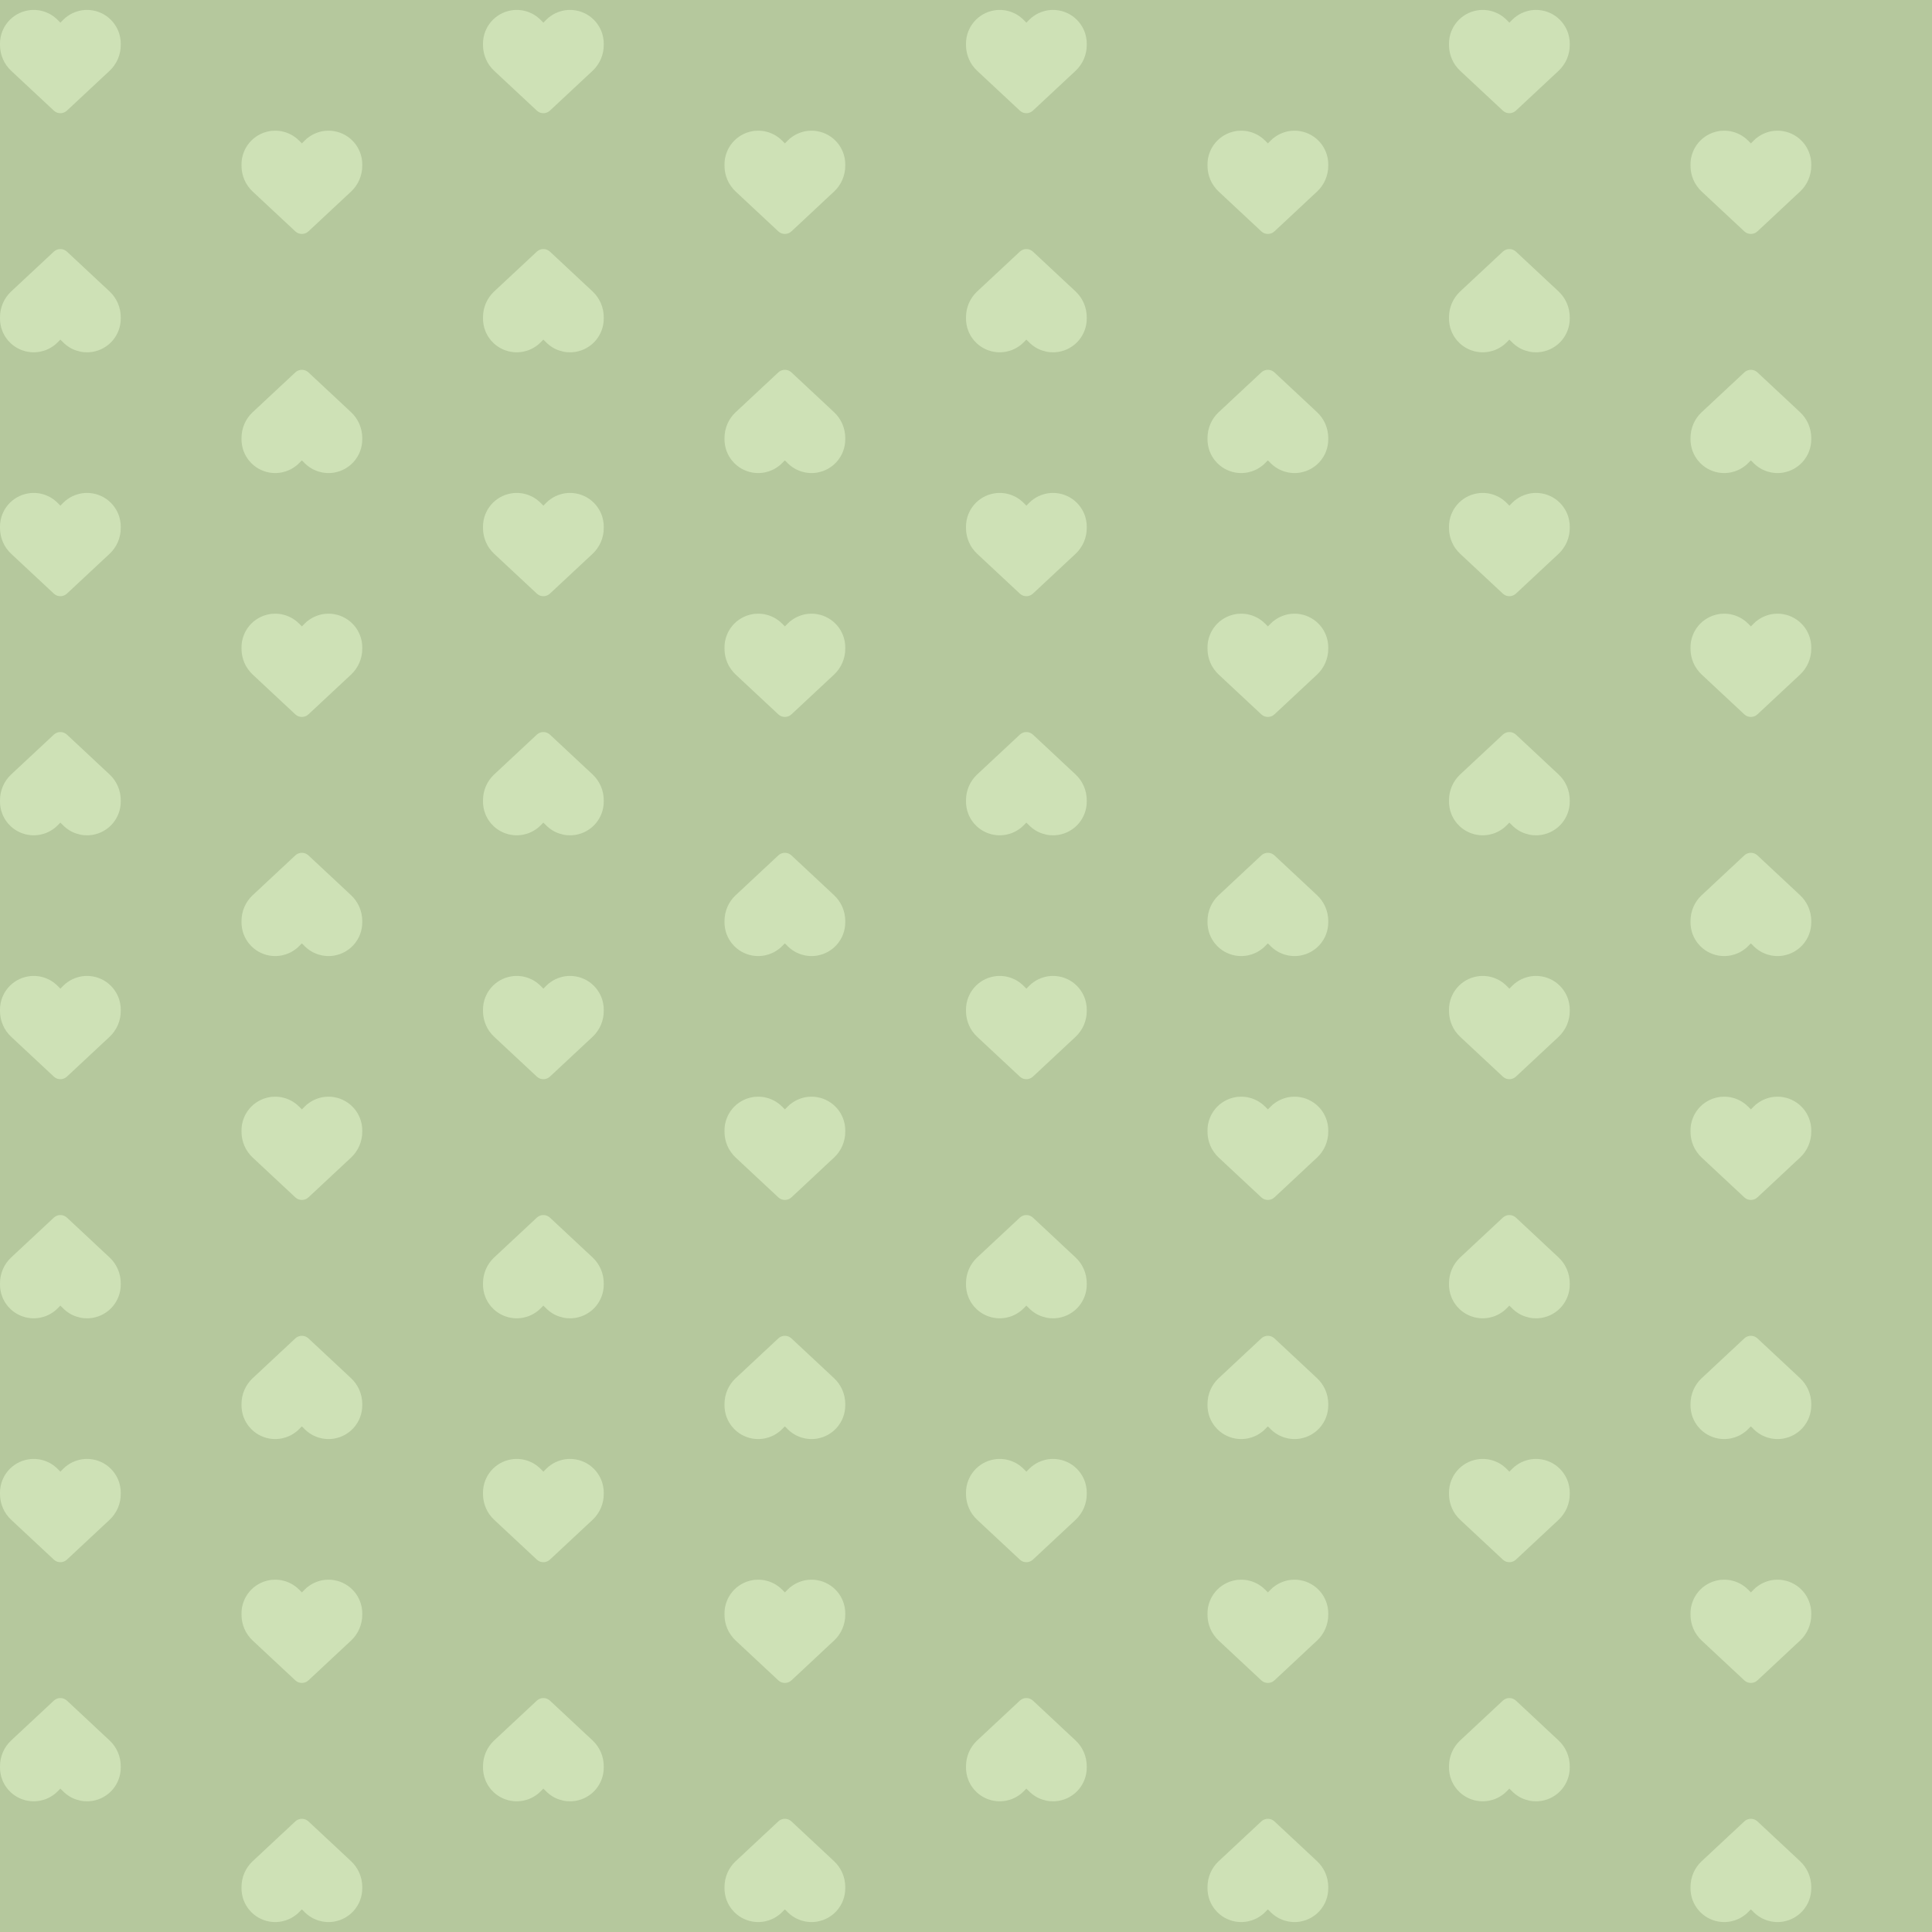 <svg width="256" height="256" viewBox="0 0 256 256" fill="none" xmlns="http://www.w3.org/2000/svg">
<rect width="256" height="256" fill="#B5C89D"/>
<path d="M1.488 9.387L7.134 14.659C7.369 14.878 7.678 15 8 15C8.322 15 8.631 14.878 8.866 14.659L14.512 9.387C15.463 8.503 16 7.262 16 5.966V5.784C16 3.6 14.422 1.737 12.269 1.378C10.844 1.141 9.394 1.606 8.375 2.625L8 3L7.625 2.625C6.606 1.606 5.156 1.141 3.731 1.378C1.578 1.737 0 3.6 0 5.784V5.966C0 7.262 0.537 8.503 1.488 9.387Z" fill="#CEE1B6"/>
<path d="M65.487 9.387L71.134 14.659C71.369 14.878 71.678 15 72 15C72.322 15 72.631 14.878 72.866 14.659L78.513 9.387C79.463 8.503 80 7.262 80 5.966V5.784C80 3.6 78.422 1.737 76.269 1.378C74.844 1.141 73.394 1.606 72.375 2.625L72 3L71.625 2.625C70.606 1.606 69.156 1.141 67.731 1.378C65.578 1.737 64 3.6 64 5.784V5.966C64 7.262 64.537 8.503 65.487 9.387Z" fill="#CEE1B6"/>
<path d="M129.487 9.387L135.134 14.659C135.369 14.878 135.678 15 136 15C136.322 15 136.631 14.878 136.866 14.659L142.512 9.387C143.462 8.503 144 7.262 144 5.966V5.784C144 3.6 142.422 1.737 140.269 1.378C138.844 1.141 137.394 1.606 136.375 2.625L136 3L135.625 2.625C134.606 1.606 133.156 1.141 131.731 1.378C129.578 1.737 128 3.6 128 5.784V5.966C128 7.262 128.537 8.503 129.487 9.387Z" fill="#CEE1B6"/>
<path d="M193.487 9.387L199.134 14.659C199.369 14.878 199.678 15 200 15C200.322 15 200.631 14.878 200.866 14.659L206.512 9.387C207.462 8.503 208 7.262 208 5.966V5.784C208 3.6 206.422 1.737 204.269 1.378C202.844 1.141 201.394 1.606 200.375 2.625L200 3L199.625 2.625C198.606 1.606 197.156 1.141 195.731 1.378C193.578 1.737 192 3.6 192 5.784V5.966C192 7.262 192.537 8.503 193.487 9.387Z" fill="#CEE1B6"/>
<path d="M33.487 25.387L39.134 30.659C39.369 30.878 39.678 31 40 31C40.322 31 40.631 30.878 40.866 30.659L46.513 25.387C47.462 24.503 48 23.262 48 21.966V21.784C48 19.6 46.422 17.738 44.269 17.378C42.844 17.141 41.394 17.606 40.375 18.625L40 19L39.625 18.625C38.606 17.606 37.156 17.141 35.731 17.378C33.578 17.738 32 19.6 32 21.784V21.966C32 23.262 32.538 24.503 33.487 25.387Z" fill="#CEE1B6"/>
<path d="M97.487 25.387L103.134 30.659C103.369 30.878 103.678 31 104 31C104.322 31 104.631 30.878 104.866 30.659L110.512 25.387C111.462 24.503 112 23.262 112 21.966V21.784C112 19.6 110.422 17.738 108.269 17.378C106.844 17.141 105.394 17.606 104.375 18.625L104 19L103.625 18.625C102.606 17.606 101.156 17.141 99.731 17.378C97.578 17.738 96 19.6 96 21.784V21.966C96 23.262 96.537 24.503 97.487 25.387Z" fill="#CEE1B6"/>
<path d="M161.487 25.387L167.134 30.659C167.369 30.878 167.678 31 168 31C168.322 31 168.631 30.878 168.866 30.659L174.512 25.387C175.462 24.503 176 23.262 176 21.966V21.784C176 19.6 174.422 17.738 172.269 17.378C170.844 17.141 169.394 17.606 168.375 18.625L168 19L167.625 18.625C166.606 17.606 165.156 17.141 163.731 17.378C161.578 17.738 160 19.6 160 21.784V21.966C160 23.262 160.537 24.503 161.487 25.387Z" fill="#CEE1B6"/>
<path d="M225.487 25.387L231.134 30.659C231.369 30.878 231.678 31 232 31C232.322 31 232.631 30.878 232.866 30.659L238.512 25.387C239.462 24.503 240 23.262 240 21.966V21.784C240 19.6 238.422 17.738 236.269 17.378C234.844 17.141 233.394 17.606 232.375 18.625L232 19L231.625 18.625C230.606 17.606 229.156 17.141 227.731 17.378C225.578 17.738 224 19.6 224 21.784V21.966C224 23.262 224.537 24.503 225.487 25.387Z" fill="#CEE1B6"/>
<path d="M1.488 137.387L7.134 142.659C7.369 142.878 7.678 143 8 143C8.322 143 8.631 142.878 8.866 142.659L14.512 137.387C15.463 136.503 16 135.262 16 133.966V133.784C16 131.6 14.422 129.737 12.269 129.378C10.844 129.141 9.394 129.606 8.375 130.625L8 131L7.625 130.625C6.606 129.606 5.156 129.141 3.731 129.378C1.578 129.737 0 131.6 0 133.784V133.966C0 135.262 0.537 136.503 1.488 137.387Z" fill="#CEE1B6"/>
<path d="M65.487 137.387L71.134 142.659C71.369 142.878 71.678 143 72 143C72.322 143 72.631 142.878 72.866 142.659L78.513 137.387C79.463 136.503 80 135.262 80 133.966V133.784C80 131.6 78.422 129.737 76.269 129.378C74.844 129.141 73.394 129.606 72.375 130.625L72 131L71.625 130.625C70.606 129.606 69.156 129.141 67.731 129.378C65.578 129.737 64 131.6 64 133.784V133.966C64 135.262 64.537 136.503 65.487 137.387Z" fill="#CEE1B6"/>
<path d="M129.487 137.387L135.134 142.659C135.369 142.878 135.678 143 136 143C136.322 143 136.631 142.878 136.866 142.659L142.512 137.387C143.462 136.503 144 135.262 144 133.966V133.784C144 131.6 142.422 129.737 140.269 129.378C138.844 129.141 137.394 129.606 136.375 130.625L136 131L135.625 130.625C134.606 129.606 133.156 129.141 131.731 129.378C129.578 129.737 128 131.6 128 133.784V133.966C128 135.262 128.537 136.503 129.487 137.387Z" fill="#CEE1B6"/>
<path d="M193.487 137.387L199.134 142.659C199.369 142.878 199.678 143 200 143C200.322 143 200.631 142.878 200.866 142.659L206.512 137.387C207.462 136.503 208 135.262 208 133.966V133.784C208 131.6 206.422 129.737 204.269 129.378C202.844 129.141 201.394 129.606 200.375 130.625L200 131L199.625 130.625C198.606 129.606 197.156 129.141 195.731 129.378C193.578 129.737 192 131.6 192 133.784V133.966C192 135.262 192.537 136.503 193.487 137.387Z" fill="#CEE1B6"/>
<path d="M33.487 153.387L39.134 158.659C39.369 158.878 39.678 159 40 159C40.322 159 40.631 158.878 40.866 158.659L46.513 153.387C47.462 152.503 48 151.262 48 149.966V149.784C48 147.6 46.422 145.737 44.269 145.378C42.844 145.141 41.394 145.606 40.375 146.625L40 147L39.625 146.625C38.606 145.606 37.156 145.141 35.731 145.378C33.578 145.737 32 147.6 32 149.784V149.966C32 151.262 32.538 152.503 33.487 153.387Z" fill="#CEE1B6"/>
<path d="M97.487 153.387L103.134 158.659C103.369 158.878 103.678 159 104 159C104.322 159 104.631 158.878 104.866 158.659L110.512 153.387C111.462 152.503 112 151.262 112 149.966V149.784C112 147.6 110.422 145.737 108.269 145.378C106.844 145.141 105.394 145.606 104.375 146.625L104 147L103.625 146.625C102.606 145.606 101.156 145.141 99.731 145.378C97.578 145.737 96 147.6 96 149.784V149.966C96 151.262 96.537 152.503 97.487 153.387Z" fill="#CEE1B6"/>
<path d="M161.487 153.387L167.134 158.659C167.369 158.878 167.678 159 168 159C168.322 159 168.631 158.878 168.866 158.659L174.512 153.387C175.462 152.503 176 151.262 176 149.966V149.784C176 147.6 174.422 145.737 172.269 145.378C170.844 145.141 169.394 145.606 168.375 146.625L168 147L167.625 146.625C166.606 145.606 165.156 145.141 163.731 145.378C161.578 145.737 160 147.6 160 149.784V149.966C160 151.262 160.537 152.503 161.487 153.387Z" fill="#CEE1B6"/>
<path d="M225.487 153.387L231.134 158.659C231.369 158.878 231.678 159 232 159C232.322 159 232.631 158.878 232.866 158.659L238.512 153.387C239.462 152.503 240 151.262 240 149.966V149.784C240 147.6 238.422 145.737 236.269 145.378C234.844 145.141 233.394 145.606 232.375 146.625L232 147L231.625 146.625C230.606 145.606 229.156 145.141 227.731 145.378C225.578 145.737 224 147.6 224 149.784V149.966C224 151.262 224.537 152.503 225.487 153.387Z" fill="#CEE1B6"/>
<path d="M1.488 73.388L7.134 78.659C7.369 78.878 7.678 79 8 79C8.322 79 8.631 78.878 8.866 78.659L14.512 73.388C15.463 72.503 16 71.263 16 69.966V69.784C16 67.6 14.422 65.737 12.269 65.378C10.844 65.141 9.394 65.606 8.375 66.625L8 67L7.625 66.625C6.606 65.606 5.156 65.141 3.731 65.378C1.578 65.737 0 67.6 0 69.784V69.966C0 71.263 0.537 72.503 1.488 73.388Z" fill="#CEE1B6"/>
<path d="M65.487 73.388L71.134 78.659C71.369 78.878 71.678 79 72 79C72.322 79 72.631 78.878 72.866 78.659L78.513 73.388C79.463 72.503 80 71.263 80 69.966V69.784C80 67.6 78.422 65.737 76.269 65.378C74.844 65.141 73.394 65.606 72.375 66.625L72 67L71.625 66.625C70.606 65.606 69.156 65.141 67.731 65.378C65.578 65.737 64 67.6 64 69.784V69.966C64 71.263 64.537 72.503 65.487 73.388Z" fill="#CEE1B6"/>
<path d="M129.487 73.388L135.134 78.659C135.369 78.878 135.678 79 136 79C136.322 79 136.631 78.878 136.866 78.659L142.512 73.388C143.462 72.503 144 71.263 144 69.966V69.784C144 67.6 142.422 65.737 140.269 65.378C138.844 65.141 137.394 65.606 136.375 66.625L136 67L135.625 66.625C134.606 65.606 133.156 65.141 131.731 65.378C129.578 65.737 128 67.6 128 69.784V69.966C128 71.263 128.537 72.503 129.487 73.388Z" fill="#CEE1B6"/>
<path d="M193.487 73.388L199.134 78.659C199.369 78.878 199.678 79 200 79C200.322 79 200.631 78.878 200.866 78.659L206.512 73.388C207.462 72.503 208 71.263 208 69.966V69.784C208 67.6 206.422 65.737 204.269 65.378C202.844 65.141 201.394 65.606 200.375 66.625L200 67L199.625 66.625C198.606 65.606 197.156 65.141 195.731 65.378C193.578 65.737 192 67.6 192 69.784V69.966C192 71.263 192.537 72.503 193.487 73.388Z" fill="#CEE1B6"/>
<path d="M33.487 89.388L39.134 94.659C39.369 94.878 39.678 95 40 95C40.322 95 40.631 94.878 40.866 94.659L46.513 89.388C47.462 88.503 48 87.263 48 85.966V85.784C48 83.6 46.422 81.737 44.269 81.378C42.844 81.141 41.394 81.606 40.375 82.625L40 83L39.625 82.625C38.606 81.606 37.156 81.141 35.731 81.378C33.578 81.737 32 83.6 32 85.784V85.966C32 87.263 32.538 88.503 33.487 89.388Z" fill="#CEE1B6"/>
<path d="M97.487 89.388L103.134 94.659C103.369 94.878 103.678 95 104 95C104.322 95 104.631 94.878 104.866 94.659L110.512 89.388C111.462 88.503 112 87.263 112 85.966V85.784C112 83.6 110.422 81.737 108.269 81.378C106.844 81.141 105.394 81.606 104.375 82.625L104 83L103.625 82.625C102.606 81.606 101.156 81.141 99.731 81.378C97.578 81.737 96 83.6 96 85.784V85.966C96 87.263 96.537 88.503 97.487 89.388Z" fill="#CEE1B6"/>
<path d="M161.487 89.388L167.134 94.659C167.369 94.878 167.678 95 168 95C168.322 95 168.631 94.878 168.866 94.659L174.512 89.388C175.462 88.503 176 87.263 176 85.966V85.784C176 83.6 174.422 81.737 172.269 81.378C170.844 81.141 169.394 81.606 168.375 82.625L168 83L167.625 82.625C166.606 81.606 165.156 81.141 163.731 81.378C161.578 81.737 160 83.6 160 85.784V85.966C160 87.263 160.537 88.503 161.487 89.388Z" fill="#CEE1B6"/>
<path d="M225.487 89.388L231.134 94.659C231.369 94.878 231.678 95 232 95C232.322 95 232.631 94.878 232.866 94.659L238.512 89.388C239.462 88.503 240 87.263 240 85.966V85.784C240 83.6 238.422 81.737 236.269 81.378C234.844 81.141 233.394 81.606 232.375 82.625L232 83L231.625 82.625C230.606 81.606 229.156 81.141 227.731 81.378C225.578 81.737 224 83.6 224 85.784V85.966C224 87.263 224.537 88.503 225.487 89.388Z" fill="#CEE1B6"/>
<path d="M1.488 201.387L7.134 206.659C7.369 206.878 7.678 207 8 207C8.322 207 8.631 206.878 8.866 206.659L14.512 201.387C15.463 200.503 16 199.262 16 197.966V197.784C16 195.6 14.422 193.737 12.269 193.378C10.844 193.141 9.394 193.606 8.375 194.625L8 195L7.625 194.625C6.606 193.606 5.156 193.141 3.731 193.378C1.578 193.737 0 195.6 0 197.784V197.966C0 199.262 0.537 200.503 1.488 201.387Z" fill="#CEE1B6"/>
<path d="M65.487 201.387L71.134 206.659C71.369 206.878 71.678 207 72 207C72.322 207 72.631 206.878 72.866 206.659L78.513 201.387C79.463 200.503 80 199.262 80 197.966V197.784C80 195.6 78.422 193.737 76.269 193.378C74.844 193.141 73.394 193.606 72.375 194.625L72 195L71.625 194.625C70.606 193.606 69.156 193.141 67.731 193.378C65.578 193.737 64 195.6 64 197.784V197.966C64 199.262 64.537 200.503 65.487 201.387Z" fill="#CEE1B6"/>
<path d="M129.487 201.387L135.134 206.659C135.369 206.878 135.678 207 136 207C136.322 207 136.631 206.878 136.866 206.659L142.512 201.387C143.462 200.503 144 199.262 144 197.966V197.784C144 195.6 142.422 193.737 140.269 193.378C138.844 193.141 137.394 193.606 136.375 194.625L136 195L135.625 194.625C134.606 193.606 133.156 193.141 131.731 193.378C129.578 193.737 128 195.6 128 197.784V197.966C128 199.262 128.537 200.503 129.487 201.387Z" fill="#CEE1B6"/>
<path d="M193.487 201.387L199.134 206.659C199.369 206.878 199.678 207 200 207C200.322 207 200.631 206.878 200.866 206.659L206.512 201.387C207.462 200.503 208 199.262 208 197.966V197.784C208 195.6 206.422 193.737 204.269 193.378C202.844 193.141 201.394 193.606 200.375 194.625L200 195L199.625 194.625C198.606 193.606 197.156 193.141 195.731 193.378C193.578 193.737 192 195.6 192 197.784V197.966C192 199.262 192.537 200.503 193.487 201.387Z" fill="#CEE1B6"/>
<path d="M33.487 217.387L39.134 222.659C39.369 222.878 39.678 223 40 223C40.322 223 40.631 222.878 40.866 222.659L46.513 217.387C47.462 216.503 48 215.262 48 213.966V213.784C48 211.6 46.422 209.737 44.269 209.378C42.844 209.141 41.394 209.606 40.375 210.625L40 211L39.625 210.625C38.606 209.606 37.156 209.141 35.731 209.378C33.578 209.737 32 211.6 32 213.784V213.966C32 215.262 32.538 216.503 33.487 217.387Z" fill="#CEE1B6"/>
<path d="M97.487 217.387L103.134 222.659C103.369 222.878 103.678 223 104 223C104.322 223 104.631 222.878 104.866 222.659L110.512 217.387C111.462 216.503 112 215.262 112 213.966V213.784C112 211.6 110.422 209.737 108.269 209.378C106.844 209.141 105.394 209.606 104.375 210.625L104 211L103.625 210.625C102.606 209.606 101.156 209.141 99.731 209.378C97.578 209.737 96 211.6 96 213.784V213.966C96 215.262 96.537 216.503 97.487 217.387Z" fill="#CEE1B6"/>
<path d="M161.487 217.387L167.134 222.659C167.369 222.878 167.678 223 168 223C168.322 223 168.631 222.878 168.866 222.659L174.512 217.387C175.462 216.503 176 215.262 176 213.966V213.784C176 211.6 174.422 209.737 172.269 209.378C170.844 209.141 169.394 209.606 168.375 210.625L168 211L167.625 210.625C166.606 209.606 165.156 209.141 163.731 209.378C161.578 209.737 160 211.6 160 213.784V213.966C160 215.262 160.537 216.503 161.487 217.387Z" fill="#CEE1B6"/>
<path d="M225.487 217.387L231.134 222.659C231.369 222.878 231.678 223 232 223C232.322 223 232.631 222.878 232.866 222.659L238.512 217.387C239.462 216.503 240 215.262 240 213.966V213.784C240 211.6 238.422 209.737 236.269 209.378C234.844 209.141 233.394 209.606 232.375 210.625L232 211L231.625 210.625C230.606 209.606 229.156 209.141 227.731 209.378C225.578 209.737 224 211.6 224 213.784V213.966C224 215.262 224.537 216.503 225.487 217.387Z" fill="#CEE1B6"/>
<g clip-path="url(#clip0_642_25177)">
<path d="M14.512 38.612L8.866 33.341C8.631 33.122 8.322 33 8 33C7.678 33 7.369 33.122 7.134 33.341L1.488 38.612C0.537 39.497 -5.19753e-07 40.737 -4.06377e-07 42.034L-3.90532e-07 42.216C-1.99567e-07 44.4 1.578 46.263 3.731 46.622C5.156 46.859 6.606 46.394 7.625 45.375L8 45L8.375 45.375C9.394 46.394 10.844 46.859 12.269 46.622C14.422 46.263 16 44.4 16 42.216L16 42.034C16 40.737 15.463 39.497 14.512 38.612Z" fill="#CEE1B6"/>
</g>
<g clip-path="url(#clip1_642_25177)">
<path d="M78.513 38.612L72.866 33.341C72.631 33.122 72.322 33 72 33C71.678 33 71.369 33.122 71.134 33.341L65.487 38.612C64.537 39.497 64 40.737 64 42.034L64 42.216C64 44.4 65.578 46.263 67.731 46.622C69.156 46.859 70.606 46.394 71.625 45.375L72 45L72.375 45.375C73.394 46.394 74.844 46.859 76.269 46.622C78.422 46.263 80 44.4 80 42.216L80 42.034C80 40.737 79.463 39.497 78.513 38.612Z" fill="#CEE1B6"/>
</g>
<g clip-path="url(#clip2_642_25177)">
<path d="M142.512 38.612L136.866 33.341C136.631 33.122 136.322 33 136 33C135.678 33 135.369 33.122 135.134 33.341L129.487 38.612C128.537 39.497 128 40.737 128 42.034L128 42.216C128 44.4 129.578 46.263 131.731 46.622C133.156 46.859 134.606 46.394 135.625 45.375L136 45L136.375 45.375C137.394 46.394 138.844 46.859 140.269 46.622C142.422 46.263 144 44.4 144 42.216L144 42.034C144 40.737 143.462 39.497 142.512 38.612Z" fill="#CEE1B6"/>
</g>
<g clip-path="url(#clip3_642_25177)">
<path d="M206.512 38.612L200.866 33.341C200.631 33.122 200.322 33 200 33C199.678 33 199.369 33.122 199.134 33.341L193.487 38.612C192.537 39.497 192 40.737 192 42.034L192 42.216C192 44.4 193.578 46.263 195.731 46.622C197.156 46.859 198.606 46.394 199.625 45.375L200 45L200.375 45.375C201.394 46.394 202.844 46.859 204.269 46.622C206.422 46.263 208 44.4 208 42.216L208 42.034C208 40.737 207.462 39.497 206.512 38.612Z" fill="#CEE1B6"/>
</g>
<g clip-path="url(#clip4_642_25177)">
<path d="M46.513 54.612L40.866 49.341C40.631 49.122 40.322 49 40 49C39.678 49 39.369 49.122 39.134 49.341L33.487 54.612C32.538 55.497 32 56.737 32 58.034L32 58.216C32 60.4 33.578 62.263 35.731 62.622C37.156 62.859 38.606 62.394 39.625 61.375L40 61L40.375 61.375C41.394 62.394 42.844 62.859 44.269 62.622C46.422 62.263 48 60.4 48 58.216L48 58.034C48 56.737 47.462 55.497 46.513 54.612Z" fill="#CEE1B6"/>
</g>
<g clip-path="url(#clip5_642_25177)">
<path d="M110.512 54.612L104.866 49.341C104.631 49.122 104.322 49 104 49C103.678 49 103.369 49.122 103.134 49.341L97.487 54.612C96.537 55.497 96 56.737 96 58.034L96 58.216C96 60.4 97.578 62.263 99.731 62.622C101.156 62.859 102.606 62.394 103.625 61.375L104 61L104.375 61.375C105.394 62.394 106.844 62.859 108.269 62.622C110.422 62.263 112 60.4 112 58.216L112 58.034C112 56.737 111.462 55.497 110.512 54.612Z" fill="#CEE1B6"/>
</g>
<g clip-path="url(#clip6_642_25177)">
<path d="M174.512 54.612L168.866 49.341C168.631 49.122 168.322 49 168 49C167.678 49 167.369 49.122 167.134 49.341L161.487 54.612C160.537 55.497 160 56.737 160 58.034L160 58.216C160 60.4 161.578 62.263 163.731 62.622C165.156 62.859 166.606 62.394 167.625 61.375L168 61L168.375 61.375C169.394 62.394 170.844 62.859 172.269 62.622C174.422 62.263 176 60.4 176 58.216L176 58.034C176 56.737 175.462 55.497 174.512 54.612Z" fill="#CEE1B6"/>
</g>
<g clip-path="url(#clip7_642_25177)">
<path d="M238.512 54.612L232.866 49.341C232.631 49.122 232.322 49 232 49C231.678 49 231.369 49.122 231.134 49.341L225.487 54.612C224.537 55.497 224 56.737 224 58.034L224 58.216C224 60.4 225.578 62.263 227.731 62.622C229.156 62.859 230.606 62.394 231.625 61.375L232 61L232.375 61.375C233.394 62.394 234.844 62.859 236.269 62.622C238.422 62.263 240 60.4 240 58.216L240 58.034C240 56.737 239.462 55.497 238.512 54.612Z" fill="#CEE1B6"/>
</g>
<g clip-path="url(#clip8_642_25177)">
<path d="M14.512 166.613L8.866 161.341C8.631 161.122 8.322 161 8 161C7.678 161 7.369 161.122 7.134 161.341L1.488 166.613C0.537 167.497 -5.19753e-07 168.738 -4.06377e-07 170.034L-3.90532e-07 170.216C-1.99567e-07 172.4 1.578 174.263 3.731 174.622C5.156 174.859 6.606 174.394 7.625 173.375L8 173L8.375 173.375C9.394 174.394 10.844 174.859 12.269 174.622C14.422 174.263 16 172.4 16 170.216L16 170.034C16 168.738 15.463 167.497 14.512 166.613Z" fill="#CEE1B6"/>
</g>
<g clip-path="url(#clip9_642_25177)">
<path d="M78.513 166.613L72.866 161.341C72.631 161.122 72.322 161 72 161C71.678 161 71.369 161.122 71.134 161.341L65.487 166.613C64.537 167.497 64 168.738 64 170.034L64 170.216C64 172.4 65.578 174.263 67.731 174.622C69.156 174.859 70.606 174.394 71.625 173.375L72 173L72.375 173.375C73.394 174.394 74.844 174.859 76.269 174.622C78.422 174.263 80 172.4 80 170.216L80 170.034C80 168.738 79.463 167.497 78.513 166.613Z" fill="#CEE1B6"/>
</g>
<g clip-path="url(#clip10_642_25177)">
<path d="M142.512 166.613L136.866 161.341C136.631 161.122 136.322 161 136 161C135.678 161 135.369 161.122 135.134 161.341L129.487 166.613C128.537 167.497 128 168.738 128 170.034L128 170.216C128 172.4 129.578 174.263 131.731 174.622C133.156 174.859 134.606 174.394 135.625 173.375L136 173L136.375 173.375C137.394 174.394 138.844 174.859 140.269 174.622C142.422 174.263 144 172.4 144 170.216L144 170.034C144 168.738 143.462 167.497 142.512 166.613Z" fill="#CEE1B6"/>
</g>
<g clip-path="url(#clip11_642_25177)">
<path d="M206.512 166.613L200.866 161.341C200.631 161.122 200.322 161 200 161C199.678 161 199.369 161.122 199.134 161.341L193.487 166.613C192.537 167.497 192 168.738 192 170.034L192 170.216C192 172.4 193.578 174.263 195.731 174.622C197.156 174.859 198.606 174.394 199.625 173.375L200 173L200.375 173.375C201.394 174.394 202.844 174.859 204.269 174.622C206.422 174.263 208 172.4 208 170.216L208 170.034C208 168.738 207.462 167.497 206.512 166.613Z" fill="#CEE1B6"/>
</g>
<g clip-path="url(#clip12_642_25177)">
<path d="M46.513 182.613L40.866 177.341C40.631 177.122 40.322 177 40 177C39.678 177 39.369 177.122 39.134 177.341L33.487 182.613C32.538 183.497 32 184.738 32 186.034L32 186.216C32 188.4 33.578 190.263 35.731 190.622C37.156 190.859 38.606 190.394 39.625 189.375L40 189L40.375 189.375C41.394 190.394 42.844 190.859 44.269 190.622C46.422 190.263 48 188.4 48 186.216L48 186.034C48 184.738 47.462 183.497 46.513 182.613Z" fill="#CEE1B6"/>
</g>
<g clip-path="url(#clip13_642_25177)">
<path d="M110.512 182.613L104.866 177.341C104.631 177.122 104.322 177 104 177C103.678 177 103.369 177.122 103.134 177.341L97.487 182.613C96.537 183.497 96 184.738 96 186.034L96 186.216C96 188.4 97.578 190.263 99.731 190.622C101.156 190.859 102.606 190.394 103.625 189.375L104 189L104.375 189.375C105.394 190.394 106.844 190.859 108.269 190.622C110.422 190.263 112 188.4 112 186.216L112 186.034C112 184.738 111.462 183.497 110.512 182.613Z" fill="#CEE1B6"/>
</g>
<g clip-path="url(#clip14_642_25177)">
<path d="M174.512 182.613L168.866 177.341C168.631 177.122 168.322 177 168 177C167.678 177 167.369 177.122 167.134 177.341L161.487 182.613C160.537 183.497 160 184.738 160 186.034L160 186.216C160 188.4 161.578 190.263 163.731 190.622C165.156 190.859 166.606 190.394 167.625 189.375L168 189L168.375 189.375C169.394 190.394 170.844 190.859 172.269 190.622C174.422 190.263 176 188.4 176 186.216L176 186.034C176 184.738 175.462 183.497 174.512 182.613Z" fill="#CEE1B6"/>
</g>
<g clip-path="url(#clip15_642_25177)">
<path d="M238.512 182.613L232.866 177.341C232.631 177.122 232.322 177 232 177C231.678 177 231.369 177.122 231.134 177.341L225.487 182.613C224.537 183.497 224 184.738 224 186.034L224 186.216C224 188.4 225.578 190.263 227.731 190.622C229.156 190.859 230.606 190.394 231.625 189.375L232 189L232.375 189.375C233.394 190.394 234.844 190.859 236.269 190.622C238.422 190.263 240 188.4 240 186.216L240 186.034C240 184.738 239.462 183.497 238.512 182.613Z" fill="#CEE1B6"/>
</g>
<g clip-path="url(#clip16_642_25177)">
<path d="M14.512 102.613L8.866 97.341C8.631 97.122 8.322 97 8 97C7.678 97 7.369 97.122 7.134 97.341L1.488 102.613C0.537 103.497 -5.19753e-07 104.738 -4.06377e-07 106.034L-3.90532e-07 106.216C-1.99567e-07 108.4 1.578 110.263 3.731 110.622C5.156 110.859 6.606 110.394 7.625 109.375L8 109L8.375 109.375C9.394 110.394 10.844 110.859 12.269 110.622C14.422 110.263 16 108.4 16 106.216L16 106.034C16 104.738 15.463 103.497 14.512 102.613Z" fill="#CEE1B6"/>
</g>
<g clip-path="url(#clip17_642_25177)">
<path d="M78.513 102.613L72.866 97.341C72.631 97.122 72.322 97 72 97C71.678 97 71.369 97.122 71.134 97.341L65.487 102.613C64.537 103.497 64 104.738 64 106.034L64 106.216C64 108.4 65.578 110.263 67.731 110.622C69.156 110.859 70.606 110.394 71.625 109.375L72 109L72.375 109.375C73.394 110.394 74.844 110.859 76.269 110.622C78.422 110.263 80 108.4 80 106.216L80 106.034C80 104.738 79.463 103.497 78.513 102.613Z" fill="#CEE1B6"/>
</g>
<g clip-path="url(#clip18_642_25177)">
<path d="M142.512 102.613L136.866 97.341C136.631 97.122 136.322 97 136 97C135.678 97 135.369 97.122 135.134 97.341L129.487 102.613C128.537 103.497 128 104.738 128 106.034L128 106.216C128 108.4 129.578 110.263 131.731 110.622C133.156 110.859 134.606 110.394 135.625 109.375L136 109L136.375 109.375C137.394 110.394 138.844 110.859 140.269 110.622C142.422 110.263 144 108.4 144 106.216L144 106.034C144 104.738 143.462 103.497 142.512 102.613Z" fill="#CEE1B6"/>
</g>
<g clip-path="url(#clip19_642_25177)">
<path d="M206.512 102.613L200.866 97.341C200.631 97.122 200.322 97 200 97C199.678 97 199.369 97.122 199.134 97.341L193.487 102.613C192.537 103.497 192 104.738 192 106.034L192 106.216C192 108.4 193.578 110.263 195.731 110.622C197.156 110.859 198.606 110.394 199.625 109.375L200 109L200.375 109.375C201.394 110.394 202.844 110.859 204.269 110.622C206.422 110.263 208 108.4 208 106.216L208 106.034C208 104.738 207.462 103.497 206.512 102.613Z" fill="#CEE1B6"/>
</g>
<g clip-path="url(#clip20_642_25177)">
<path d="M46.513 118.613L40.866 113.341C40.631 113.122 40.322 113 40 113C39.678 113 39.369 113.122 39.134 113.341L33.487 118.613C32.538 119.497 32 120.738 32 122.034L32 122.216C32 124.4 33.578 126.263 35.731 126.622C37.156 126.859 38.606 126.394 39.625 125.375L40 125L40.375 125.375C41.394 126.394 42.844 126.859 44.269 126.622C46.422 126.263 48 124.4 48 122.216L48 122.034C48 120.738 47.462 119.497 46.513 118.613Z" fill="#CEE1B6"/>
</g>
<g clip-path="url(#clip21_642_25177)">
<path d="M110.512 118.613L104.866 113.341C104.631 113.122 104.322 113 104 113C103.678 113 103.369 113.122 103.134 113.341L97.487 118.613C96.537 119.497 96 120.738 96 122.034L96 122.216C96 124.4 97.578 126.263 99.731 126.622C101.156 126.859 102.606 126.394 103.625 125.375L104 125L104.375 125.375C105.394 126.394 106.844 126.859 108.269 126.622C110.422 126.263 112 124.4 112 122.216L112 122.034C112 120.738 111.462 119.497 110.512 118.613Z" fill="#CEE1B6"/>
</g>
<g clip-path="url(#clip22_642_25177)">
<path d="M174.512 118.613L168.866 113.341C168.631 113.122 168.322 113 168 113C167.678 113 167.369 113.122 167.134 113.341L161.487 118.613C160.537 119.497 160 120.738 160 122.034L160 122.216C160 124.4 161.578 126.263 163.731 126.622C165.156 126.859 166.606 126.394 167.625 125.375L168 125L168.375 125.375C169.394 126.394 170.844 126.859 172.269 126.622C174.422 126.263 176 124.4 176 122.216L176 122.034C176 120.738 175.462 119.497 174.512 118.613Z" fill="#CEE1B6"/>
</g>
<g clip-path="url(#clip23_642_25177)">
<path d="M238.512 118.613L232.866 113.341C232.631 113.122 232.322 113 232 113C231.678 113 231.369 113.122 231.134 113.341L225.487 118.613C224.537 119.497 224 120.738 224 122.034L224 122.216C224 124.4 225.578 126.263 227.731 126.622C229.156 126.859 230.606 126.394 231.625 125.375L232 125L232.375 125.375C233.394 126.394 234.844 126.859 236.269 126.622C238.422 126.263 240 124.4 240 122.216L240 122.034C240 120.738 239.462 119.497 238.512 118.613Z" fill="#CEE1B6"/>
</g>
<g clip-path="url(#clip24_642_25177)">
<path d="M14.512 230.613L8.866 225.341C8.631 225.122 8.322 225 8 225C7.678 225 7.369 225.122 7.134 225.341L1.488 230.613C0.537 231.497 -5.19753e-07 232.738 -4.06377e-07 234.034L-3.90532e-07 234.216C-1.99567e-07 236.4 1.578 238.263 3.731 238.622C5.156 238.859 6.606 238.394 7.625 237.375L8 237L8.375 237.375C9.394 238.394 10.844 238.859 12.269 238.622C14.422 238.263 16 236.4 16 234.216L16 234.034C16 232.738 15.463 231.497 14.512 230.613Z" fill="#CEE1B6"/>
</g>
<g clip-path="url(#clip25_642_25177)">
<path d="M78.513 230.613L72.866 225.341C72.631 225.122 72.322 225 72 225C71.678 225 71.369 225.122 71.134 225.341L65.487 230.613C64.537 231.497 64 232.738 64 234.034L64 234.216C64 236.4 65.578 238.263 67.731 238.622C69.156 238.859 70.606 238.394 71.625 237.375L72 237L72.375 237.375C73.394 238.394 74.844 238.859 76.269 238.622C78.422 238.263 80 236.4 80 234.216L80 234.034C80 232.738 79.463 231.497 78.513 230.613Z" fill="#CEE1B6"/>
</g>
<g clip-path="url(#clip26_642_25177)">
<path d="M142.512 230.613L136.866 225.341C136.631 225.122 136.322 225 136 225C135.678 225 135.369 225.122 135.134 225.341L129.487 230.613C128.537 231.497 128 232.738 128 234.034L128 234.216C128 236.4 129.578 238.263 131.731 238.622C133.156 238.859 134.606 238.394 135.625 237.375L136 237L136.375 237.375C137.394 238.394 138.844 238.859 140.269 238.622C142.422 238.263 144 236.4 144 234.216L144 234.034C144 232.738 143.462 231.497 142.512 230.613Z" fill="#CEE1B6"/>
</g>
<g clip-path="url(#clip27_642_25177)">
<path d="M206.512 230.613L200.866 225.341C200.631 225.122 200.322 225 200 225C199.678 225 199.369 225.122 199.134 225.341L193.487 230.613C192.537 231.497 192 232.738 192 234.034L192 234.216C192 236.4 193.578 238.263 195.731 238.622C197.156 238.859 198.606 238.394 199.625 237.375L200 237L200.375 237.375C201.394 238.394 202.844 238.859 204.269 238.622C206.422 238.263 208 236.4 208 234.216L208 234.034C208 232.738 207.462 231.497 206.512 230.613Z" fill="#CEE1B6"/>
</g>
<g clip-path="url(#clip28_642_25177)">
<path d="M46.513 246.613L40.866 241.341C40.631 241.122 40.322 241 40 241C39.678 241 39.369 241.122 39.134 241.341L33.487 246.613C32.538 247.497 32 248.738 32 250.034L32 250.216C32 252.4 33.578 254.263 35.731 254.622C37.156 254.859 38.606 254.394 39.625 253.375L40 253L40.375 253.375C41.394 254.394 42.844 254.859 44.269 254.622C46.422 254.263 48 252.4 48 250.216L48 250.034C48 248.738 47.462 247.497 46.513 246.613Z" fill="#CEE1B6"/>
</g>
<g clip-path="url(#clip29_642_25177)">
<path d="M110.512 246.613L104.866 241.341C104.631 241.122 104.322 241 104 241C103.678 241 103.369 241.122 103.134 241.341L97.487 246.613C96.537 247.497 96 248.738 96 250.034L96 250.216C96 252.4 97.578 254.263 99.731 254.622C101.156 254.859 102.606 254.394 103.625 253.375L104 253L104.375 253.375C105.394 254.394 106.844 254.859 108.269 254.622C110.422 254.263 112 252.4 112 250.216L112 250.034C112 248.738 111.462 247.497 110.512 246.613Z" fill="#CEE1B6"/>
</g>
<g clip-path="url(#clip30_642_25177)">
<path d="M174.512 246.613L168.866 241.341C168.631 241.122 168.322 241 168 241C167.678 241 167.369 241.122 167.134 241.341L161.487 246.613C160.537 247.497 160 248.738 160 250.034L160 250.216C160 252.4 161.578 254.263 163.731 254.622C165.156 254.859 166.606 254.394 167.625 253.375L168 253L168.375 253.375C169.394 254.394 170.844 254.859 172.269 254.622C174.422 254.263 176 252.4 176 250.216L176 250.034C176 248.738 175.462 247.497 174.512 246.613Z" fill="#CEE1B6"/>
</g>
<g clip-path="url(#clip31_642_25177)">
<path d="M238.512 246.613L232.866 241.341C232.631 241.122 232.322 241 232 241C231.678 241 231.369 241.122 231.134 241.341L225.487 246.613C224.537 247.497 224 248.738 224 250.034L224 250.216C224 252.4 225.578 254.263 227.731 254.622C229.156 254.859 230.606 254.394 231.625 253.375L232 253L232.375 253.375C233.394 254.394 234.844 254.859 236.269 254.622C238.422 254.263 240 252.4 240 250.216L240 250.034C240 248.738 239.462 247.497 238.512 246.613Z" fill="#CEE1B6"/>
</g>
<defs>
<clipPath id="clip0_642_25177">
<rect width="16" height="16" fill="white" transform="translate(16 48) rotate(180)"/>
</clipPath>
<clipPath id="clip1_642_25177">
<rect width="16" height="16" fill="white" transform="translate(80 48) rotate(180)"/>
</clipPath>
<clipPath id="clip2_642_25177">
<rect width="16" height="16" fill="white" transform="translate(144 48) rotate(180)"/>
</clipPath>
<clipPath id="clip3_642_25177">
<rect width="16" height="16" fill="white" transform="translate(208 48) rotate(180)"/>
</clipPath>
<clipPath id="clip4_642_25177">
<rect width="16" height="16" fill="white" transform="translate(48 64) rotate(180)"/>
</clipPath>
<clipPath id="clip5_642_25177">
<rect width="16" height="16" fill="white" transform="translate(112 64) rotate(180)"/>
</clipPath>
<clipPath id="clip6_642_25177">
<rect width="16" height="16" fill="white" transform="translate(176 64) rotate(180)"/>
</clipPath>
<clipPath id="clip7_642_25177">
<rect width="16" height="16" fill="white" transform="translate(240 64) rotate(180)"/>
</clipPath>
<clipPath id="clip8_642_25177">
<rect width="16" height="16" fill="white" transform="translate(16 176) rotate(180)"/>
</clipPath>
<clipPath id="clip9_642_25177">
<rect width="16" height="16" fill="white" transform="translate(80 176) rotate(180)"/>
</clipPath>
<clipPath id="clip10_642_25177">
<rect width="16" height="16" fill="white" transform="translate(144 176) rotate(180)"/>
</clipPath>
<clipPath id="clip11_642_25177">
<rect width="16" height="16" fill="white" transform="translate(208 176) rotate(180)"/>
</clipPath>
<clipPath id="clip12_642_25177">
<rect width="16" height="16" fill="white" transform="translate(48 192) rotate(180)"/>
</clipPath>
<clipPath id="clip13_642_25177">
<rect width="16" height="16" fill="white" transform="translate(112 192) rotate(180)"/>
</clipPath>
<clipPath id="clip14_642_25177">
<rect width="16" height="16" fill="white" transform="translate(176 192) rotate(180)"/>
</clipPath>
<clipPath id="clip15_642_25177">
<rect width="16" height="16" fill="white" transform="translate(240 192) rotate(180)"/>
</clipPath>
<clipPath id="clip16_642_25177">
<rect width="16" height="16" fill="white" transform="translate(16 112) rotate(180)"/>
</clipPath>
<clipPath id="clip17_642_25177">
<rect width="16" height="16" fill="white" transform="translate(80 112) rotate(180)"/>
</clipPath>
<clipPath id="clip18_642_25177">
<rect width="16" height="16" fill="white" transform="translate(144 112) rotate(180)"/>
</clipPath>
<clipPath id="clip19_642_25177">
<rect width="16" height="16" fill="white" transform="translate(208 112) rotate(180)"/>
</clipPath>
<clipPath id="clip20_642_25177">
<rect width="16" height="16" fill="white" transform="translate(48 128) rotate(180)"/>
</clipPath>
<clipPath id="clip21_642_25177">
<rect width="16" height="16" fill="white" transform="translate(112 128) rotate(180)"/>
</clipPath>
<clipPath id="clip22_642_25177">
<rect width="16" height="16" fill="white" transform="translate(176 128) rotate(180)"/>
</clipPath>
<clipPath id="clip23_642_25177">
<rect width="16" height="16" fill="white" transform="translate(240 128) rotate(180)"/>
</clipPath>
<clipPath id="clip24_642_25177">
<rect width="16" height="16" fill="white" transform="translate(16 240) rotate(180)"/>
</clipPath>
<clipPath id="clip25_642_25177">
<rect width="16" height="16" fill="white" transform="translate(80 240) rotate(180)"/>
</clipPath>
<clipPath id="clip26_642_25177">
<rect width="16" height="16" fill="white" transform="translate(144 240) rotate(180)"/>
</clipPath>
<clipPath id="clip27_642_25177">
<rect width="16" height="16" fill="white" transform="translate(208 240) rotate(180)"/>
</clipPath>
<clipPath id="clip28_642_25177">
<rect width="16" height="16" fill="white" transform="translate(48 256) rotate(180)"/>
</clipPath>
<clipPath id="clip29_642_25177">
<rect width="16" height="16" fill="white" transform="translate(112 256) rotate(180)"/>
</clipPath>
<clipPath id="clip30_642_25177">
<rect width="16" height="16" fill="white" transform="translate(176 256) rotate(180)"/>
</clipPath>
<clipPath id="clip31_642_25177">
<rect width="16" height="16" fill="white" transform="translate(240 256) rotate(180)"/>
</clipPath>
</defs>
</svg>
